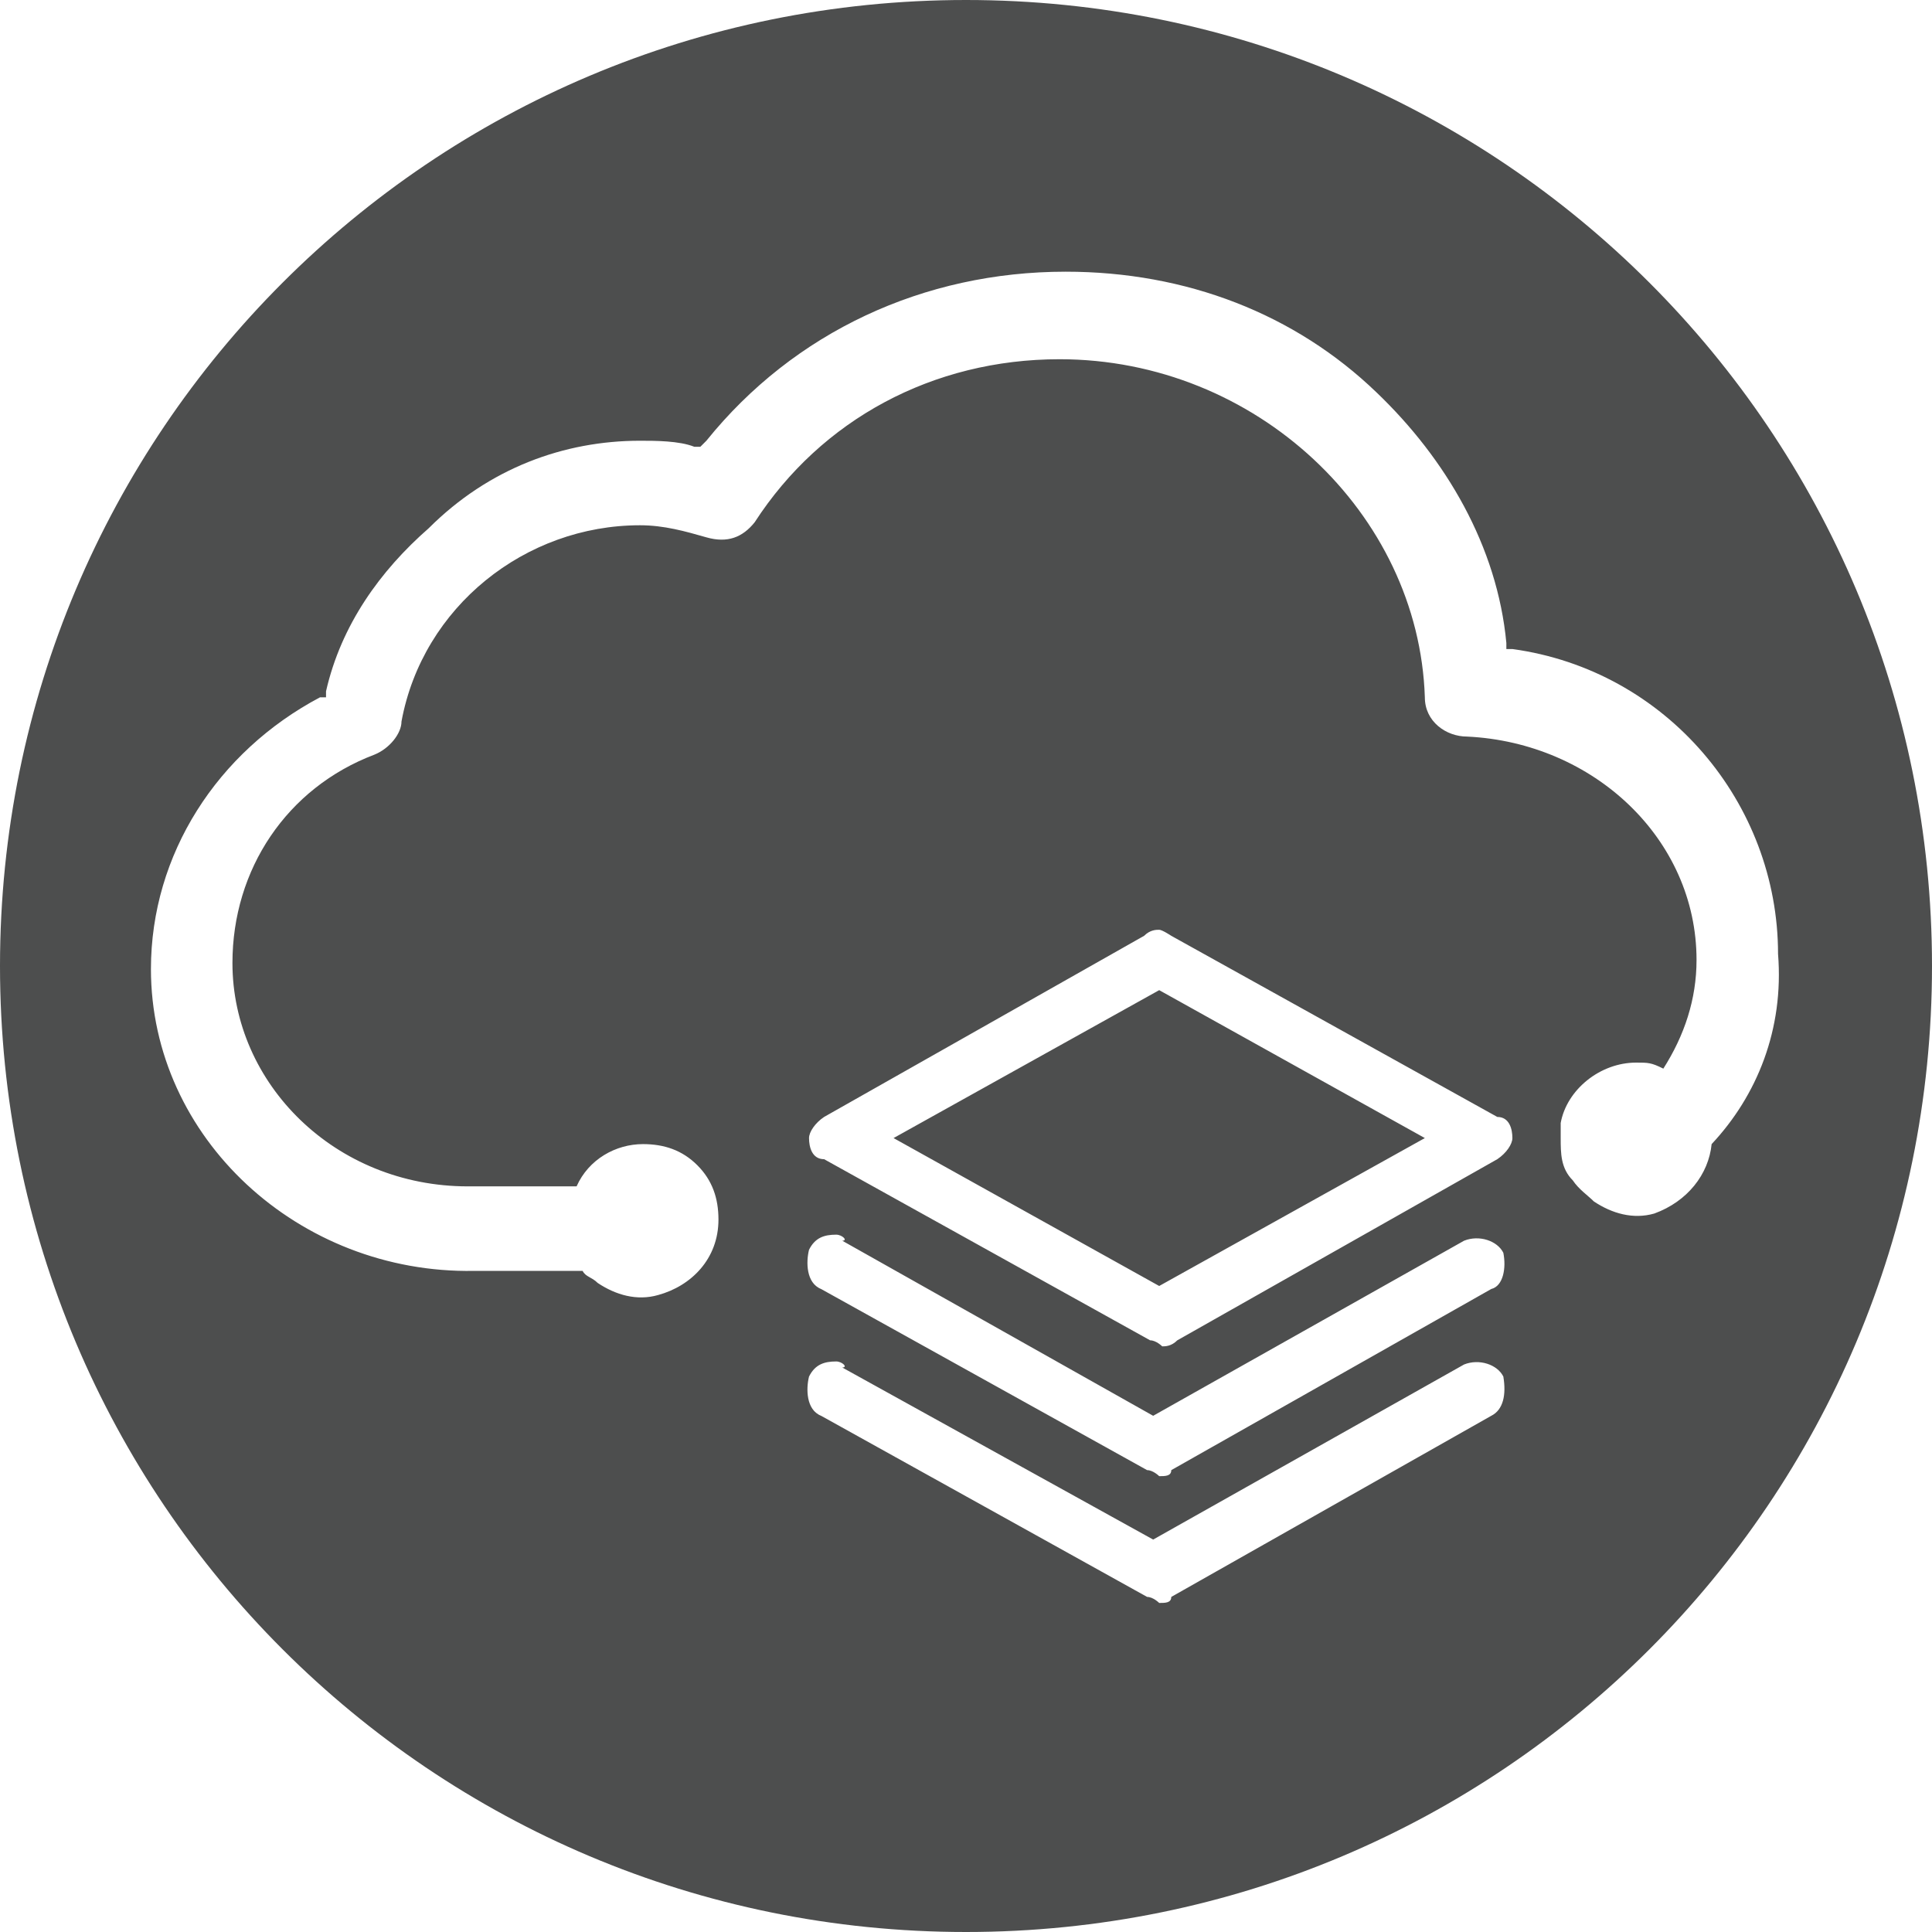 <?xml version="1.0" encoding="utf-8"?>
<!-- Generator: Adobe Illustrator 23.0.1, SVG Export Plug-In . SVG Version: 6.00 Build 0)  -->
<svg version="1.1" id="Layer_1" xmlns="http://www.w3.org/2000/svg" xmlns:xlink="http://www.w3.org/1999/xlink" x="0px" y="0px"
	 viewBox="0 0 64 64" style="enable-background:new 0 0 64 64;" xml:space="preserve">
<style type="text/css">
	.st0{fill:#4D4E4E;}
</style>
<path class="st0" d="M32,0C14.3,0,0,14.3,0,32s14.3,32,32,32s32-14.3,32-32S49.7,0,32,0z M49.4,46.9l-10.6,6c0,0.2-0.2,0.2-0.4,0.2
	c0,0-0.2-0.2-0.4-0.2l-10.8-6c-0.5-0.2-0.5-0.9-0.4-1.3c0.2-0.4,0.5-0.5,0.9-0.5c0.2,0,0.4,0.2,0.2,0.2L38.2,51l10.3-5.8
	c0.5-0.2,1.1,0,1.3,0.4C49.9,46.2,49.8,46.7,49.4,46.9z M49.4,42.7l-10.6,6c0,0.2-0.2,0.2-0.4,0.2c0,0-0.2-0.2-0.4-0.2l-10.8-6
	c-0.5-0.2-0.5-0.9-0.4-1.3c0.2-0.4,0.5-0.5,0.9-0.5c0.2,0,0.4,0.2,0.2,0.2l10.3,5.8l10.3-5.8c0.5-0.2,1.1,0,1.3,0.4
	C49.9,42,49.8,42.6,49.4,42.7z M49.6,38.4l-10.6,6c-0.2,0.2-0.4,0.2-0.5,0.2c0,0-0.2-0.2-0.4-0.2l-10.8-6c-0.4,0-0.5-0.4-0.5-0.7
	c0-0.2,0.2-0.5,0.5-0.7l10.6-6c0.2-0.2,0.4-0.2,0.5-0.2s0.4,0.2,0.4,0.2l10.8,6c0.4,0,0.5,0.4,0.5,0.7
	C50.1,37.9,49.9,38.2,49.6,38.4z M54.8,40.2c-0.7,0.2-1.4,0-2-0.4c-0.2-0.2-0.5-0.4-0.7-0.7c-0.4-0.4-0.4-0.9-0.4-1.4
	c0-0.2,0-0.4,0-0.5c0.2-1.1,1.3-2,2.5-2c0.4,0,0.5,0,0.9,0.2c0.7-1.1,1.1-2.3,1.1-3.6c0-4-3.4-7.2-7.6-7.4c-0.7,0-1.4-0.5-1.4-1.3
	c-0.2-6.1-5.6-11.2-12.1-11.2c-4.2,0-7.9,2-10.1,5.4c-0.4,0.5-0.9,0.7-1.6,0.5c-0.7-0.2-1.4-0.4-2.2-0.4c-3.8,0-7.2,2.7-7.9,6.5
	c0,0.4-0.4,0.9-0.9,1.1c-2.9,1.1-4.7,3.8-4.7,6.9c0,4,3.4,7.4,7.8,7.4h3.6c0.4-0.9,1.3-1.4,2.2-1.4c0.7,0,1.3,0.2,1.8,0.7
	s0.7,1.1,0.7,1.8c0,1.3-0.9,2.2-2,2.5c-0.7,0.2-1.4,0-2-0.4c-0.2-0.2-0.4-0.2-0.5-0.4h-3.6C9.9,42.2,5,37.7,5,32.1
	c0-3.8,2.2-7.2,5.6-9h0.2v-0.2c0.5-2.2,1.8-4,3.4-5.4c2-2,4.5-2.9,7-2.9c0.5,0,1.3,0,1.8,0.2h0.2l0.2-0.2C26.3,11,30.6,9,35.3,9
	c4,0,7.6,1.4,10.3,4c2.3,2.2,4,5.1,4.3,8.3v0.2h0.2c5.1,0.7,8.8,5.1,8.8,10.1c0.2,2.5-0.7,4.7-2.2,6.3
	C56.6,38.9,55.9,39.8,54.8,40.2z M38.4,32.8l8.8,4.9l-8.8,4.9l-8.8-4.9L38.4,32.8z"/>
</svg>
